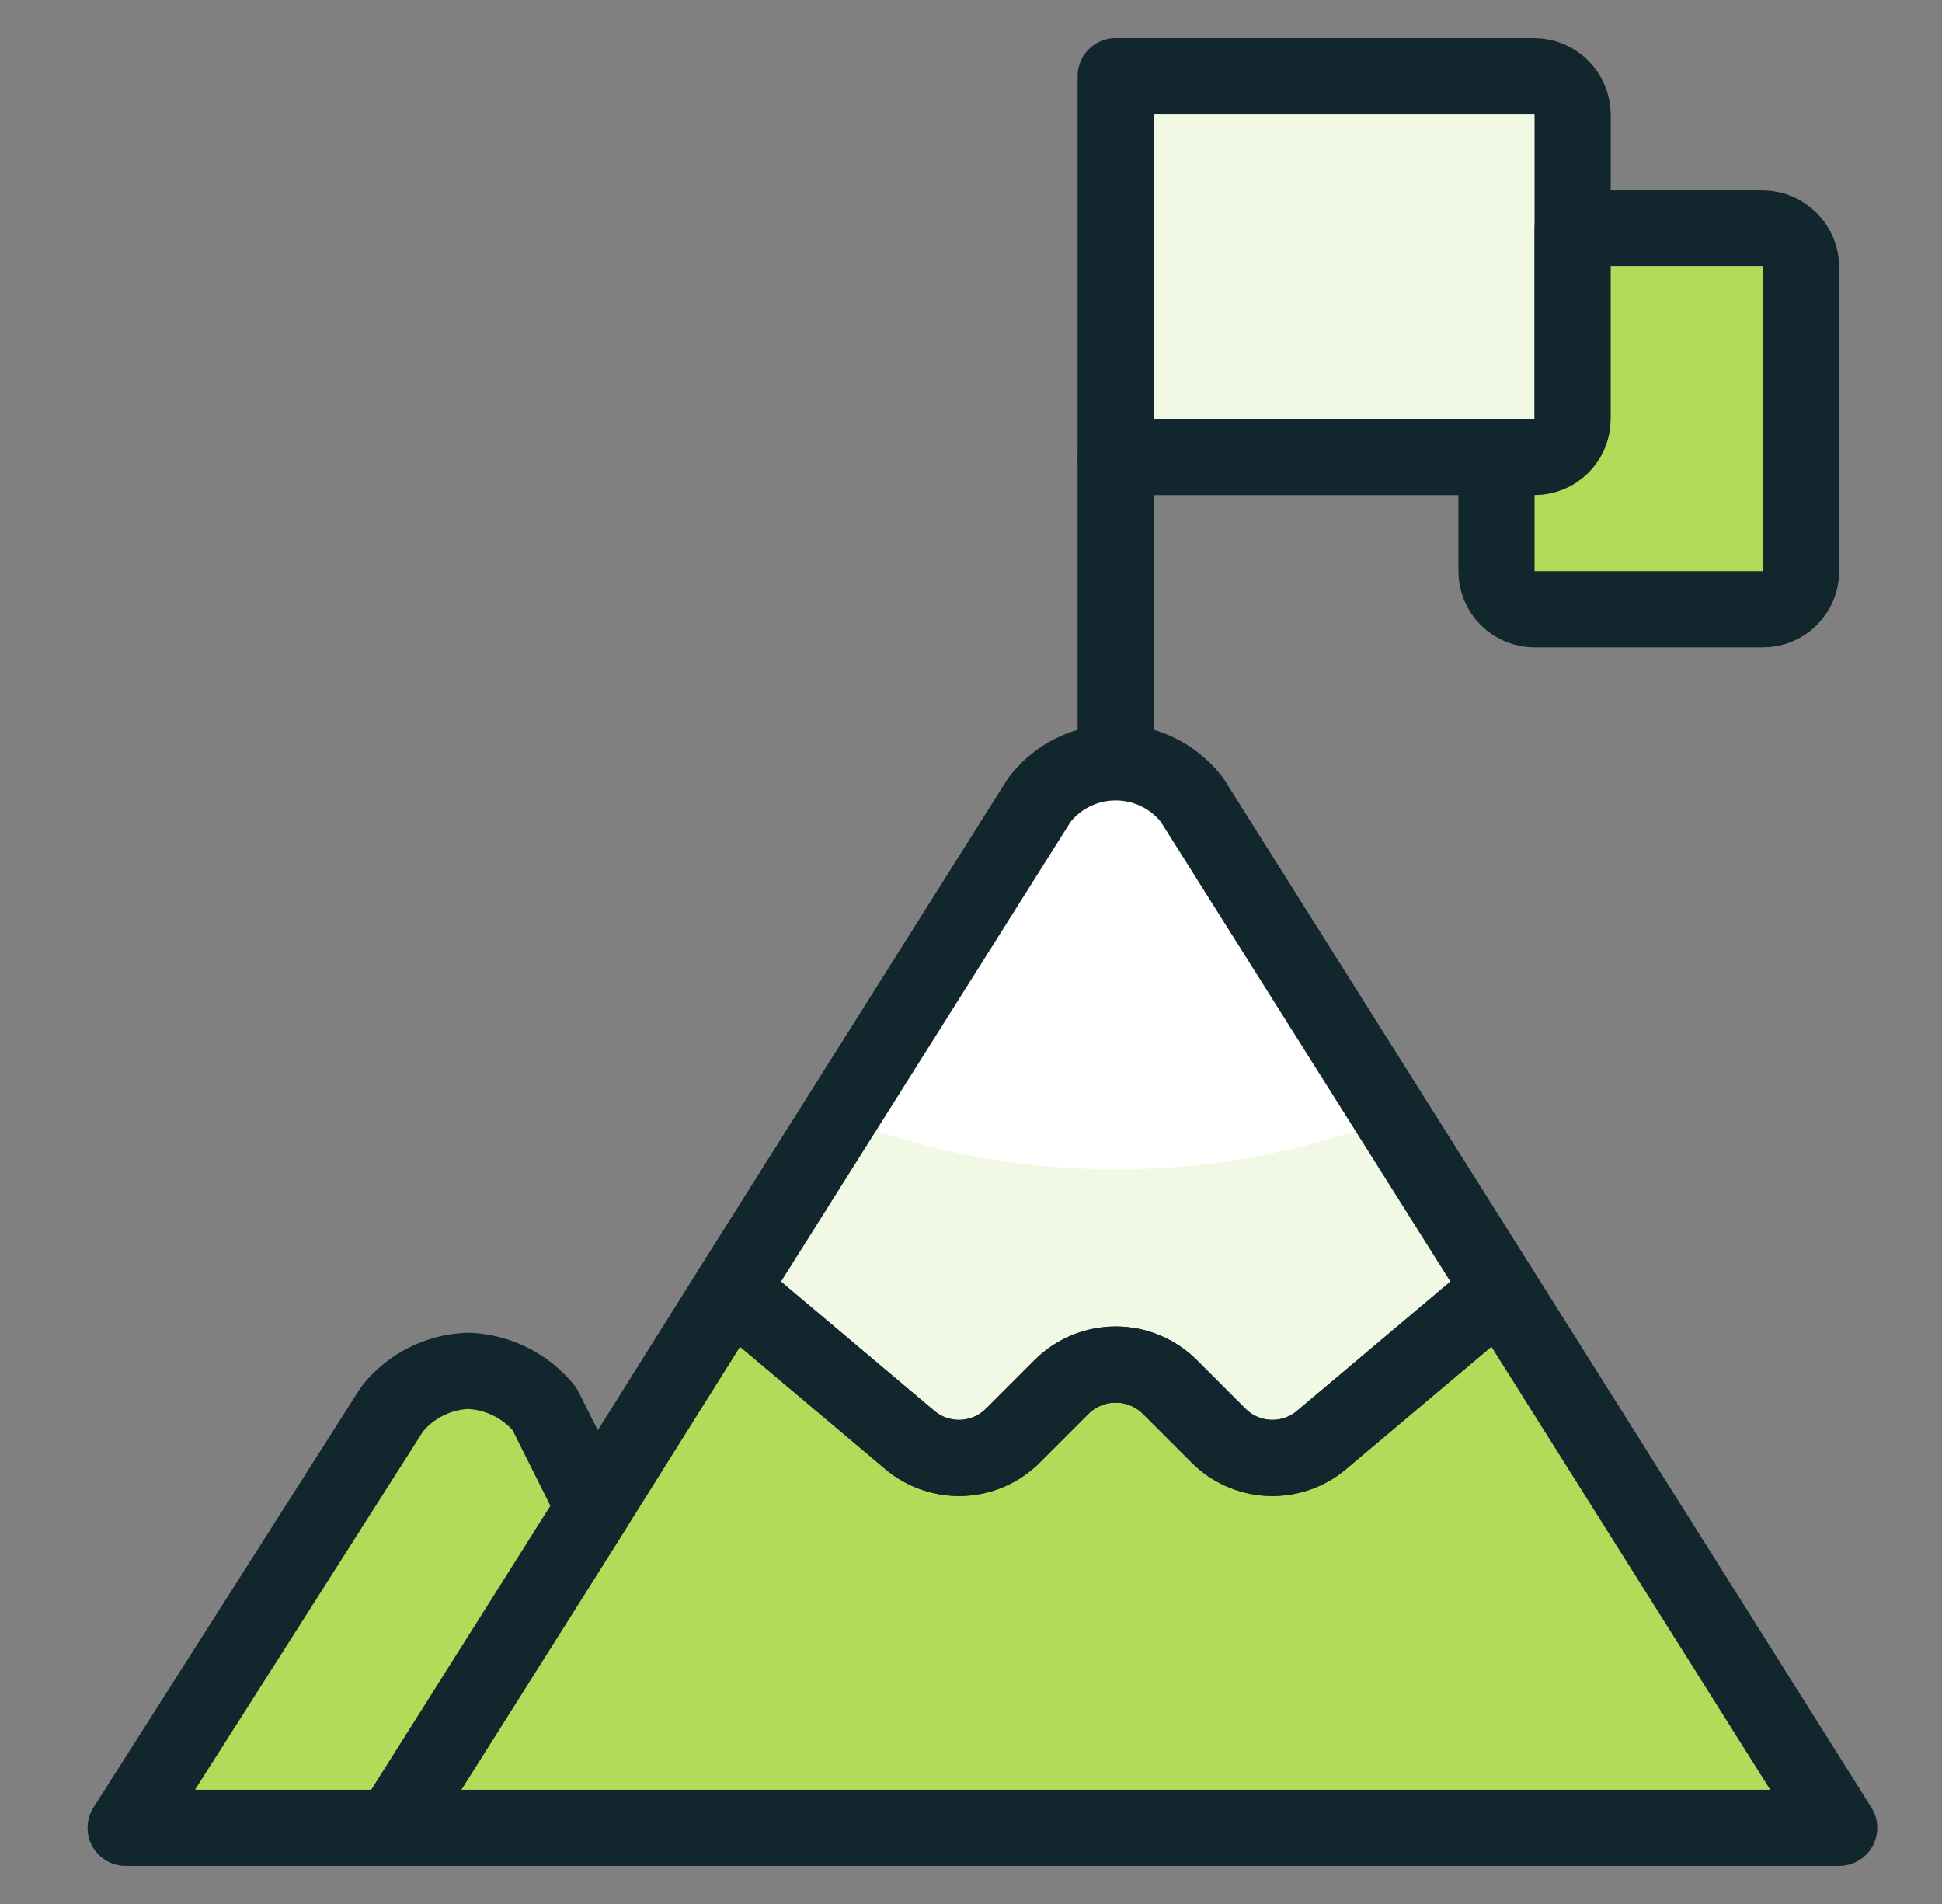 <svg width="51" height="50" viewBox="0 0 51 50" fill="none" xmlns="http://www.w3.org/2000/svg">
<rect x="0" y="0" width="51" height="50" fill="#808080" stroke="none"/>
<path d="M39.4 33.86L34.7 37.82C34.316 38.141 33.826 38.307 33.326 38.285C32.827 38.263 32.353 38.054 32 37.7L30.72 36.42C30.342 36.045 29.832 35.835 29.3 35.835C28.768 35.835 28.257 36.045 27.88 36.42L26.6 37.7C26.246 38.054 25.773 38.263 25.273 38.285C24.773 38.307 24.283 38.141 23.9 37.82L19.2 33.86L27.3 21C27.536 20.695 27.839 20.448 28.186 20.278C28.533 20.108 28.914 20.02 29.3 20.02C29.686 20.02 30.067 20.108 30.413 20.278C30.76 20.448 31.063 20.695 31.3 21L39.4 33.86Z" fill="#F1F8E4"/>
<path d="M48.3 48H10.3L15.6 39.6L19.2 33.86L23.9 37.82C24.283 38.142 24.773 38.307 25.273 38.285C25.773 38.263 26.246 38.054 26.6 37.7L27.88 36.42C28.257 36.045 28.768 35.835 29.3 35.835C29.832 35.835 30.342 36.045 30.72 36.42L32 37.7C32.353 38.054 32.827 38.263 33.327 38.285C33.826 38.307 34.316 38.142 34.7 37.82L39.4 33.86L48.3 48Z" fill="#B0DC5A" stroke="#11262D" stroke-width="2" stroke-linecap="round" stroke-linejoin="round"/>
<path d="M41.3 3V11C41.3 11.265 41.194 11.52 41.007 11.707C40.819 11.895 40.565 12 40.3 12H29.3V2H40.3C40.564 2.004 40.816 2.111 41.002 2.297C41.189 2.484 41.296 2.736 41.3 3Z" fill="#F1F8E4" stroke="#11262D" stroke-width="2" stroke-linecap="round" stroke-linejoin="round"/>
<path d="M15.6 39.6L10.3 48H3.3L10.3 37C10.541 36.699 10.845 36.453 11.19 36.281C11.536 36.108 11.914 36.013 12.3 36C12.685 36.015 13.063 36.111 13.408 36.284C13.753 36.456 14.057 36.7 14.3 37L15.6 39.6Z" fill="#B0DC5A" stroke="#11262D" stroke-width="2" stroke-linecap="round" stroke-linejoin="round"/>
<path d="M29.3 20V12" stroke="#11262D" stroke-width="2" stroke-linecap="round" stroke-linejoin="round"/>
<path d="M47.3 7V15C47.3 15.265 47.194 15.52 47.007 15.707C46.819 15.895 46.565 16 46.3 16H40.3C40.035 16 39.78 15.895 39.593 15.707C39.405 15.52 39.3 15.265 39.3 15V12H40.3C40.565 12 40.819 11.895 41.007 11.707C41.194 11.52 41.3 11.265 41.3 11V6H46.3C46.564 6.004 46.816 6.111 47.002 6.297C47.189 6.484 47.296 6.736 47.3 7Z" fill="#B0DC5A" stroke="#11262D" stroke-width="2" stroke-linecap="round" stroke-linejoin="round"/>
<path d="M29.3 30.71C31.782 30.713 34.243 30.252 36.556 29.352L31.3 21C31.064 20.695 30.76 20.448 30.414 20.278C30.067 20.108 29.686 20.02 29.3 20.02C28.914 20.02 28.533 20.108 28.186 20.278C27.84 20.448 27.536 20.695 27.3 21L22.044 29.352C24.357 30.252 26.818 30.713 29.3 30.71Z" fill="white"/>
<path d="M39.4 33.86L34.7 37.82C34.316 38.141 33.826 38.307 33.326 38.285C32.827 38.263 32.353 38.054 32 37.7L30.72 36.42C30.342 36.045 29.832 35.835 29.3 35.835C28.768 35.835 28.257 36.045 27.88 36.42L26.6 37.7C26.246 38.054 25.773 38.263 25.273 38.285C24.773 38.307 24.283 38.141 23.9 37.82L19.2 33.86L27.3 21C27.536 20.695 27.839 20.448 28.186 20.278C28.533 20.108 28.914 20.02 29.3 20.02C29.686 20.02 30.067 20.108 30.413 20.278C30.76 20.448 31.063 20.695 31.3 21L39.4 33.86Z" stroke="#11262D" stroke-width="2" stroke-linecap="round" stroke-linejoin="round"/>
</svg>
